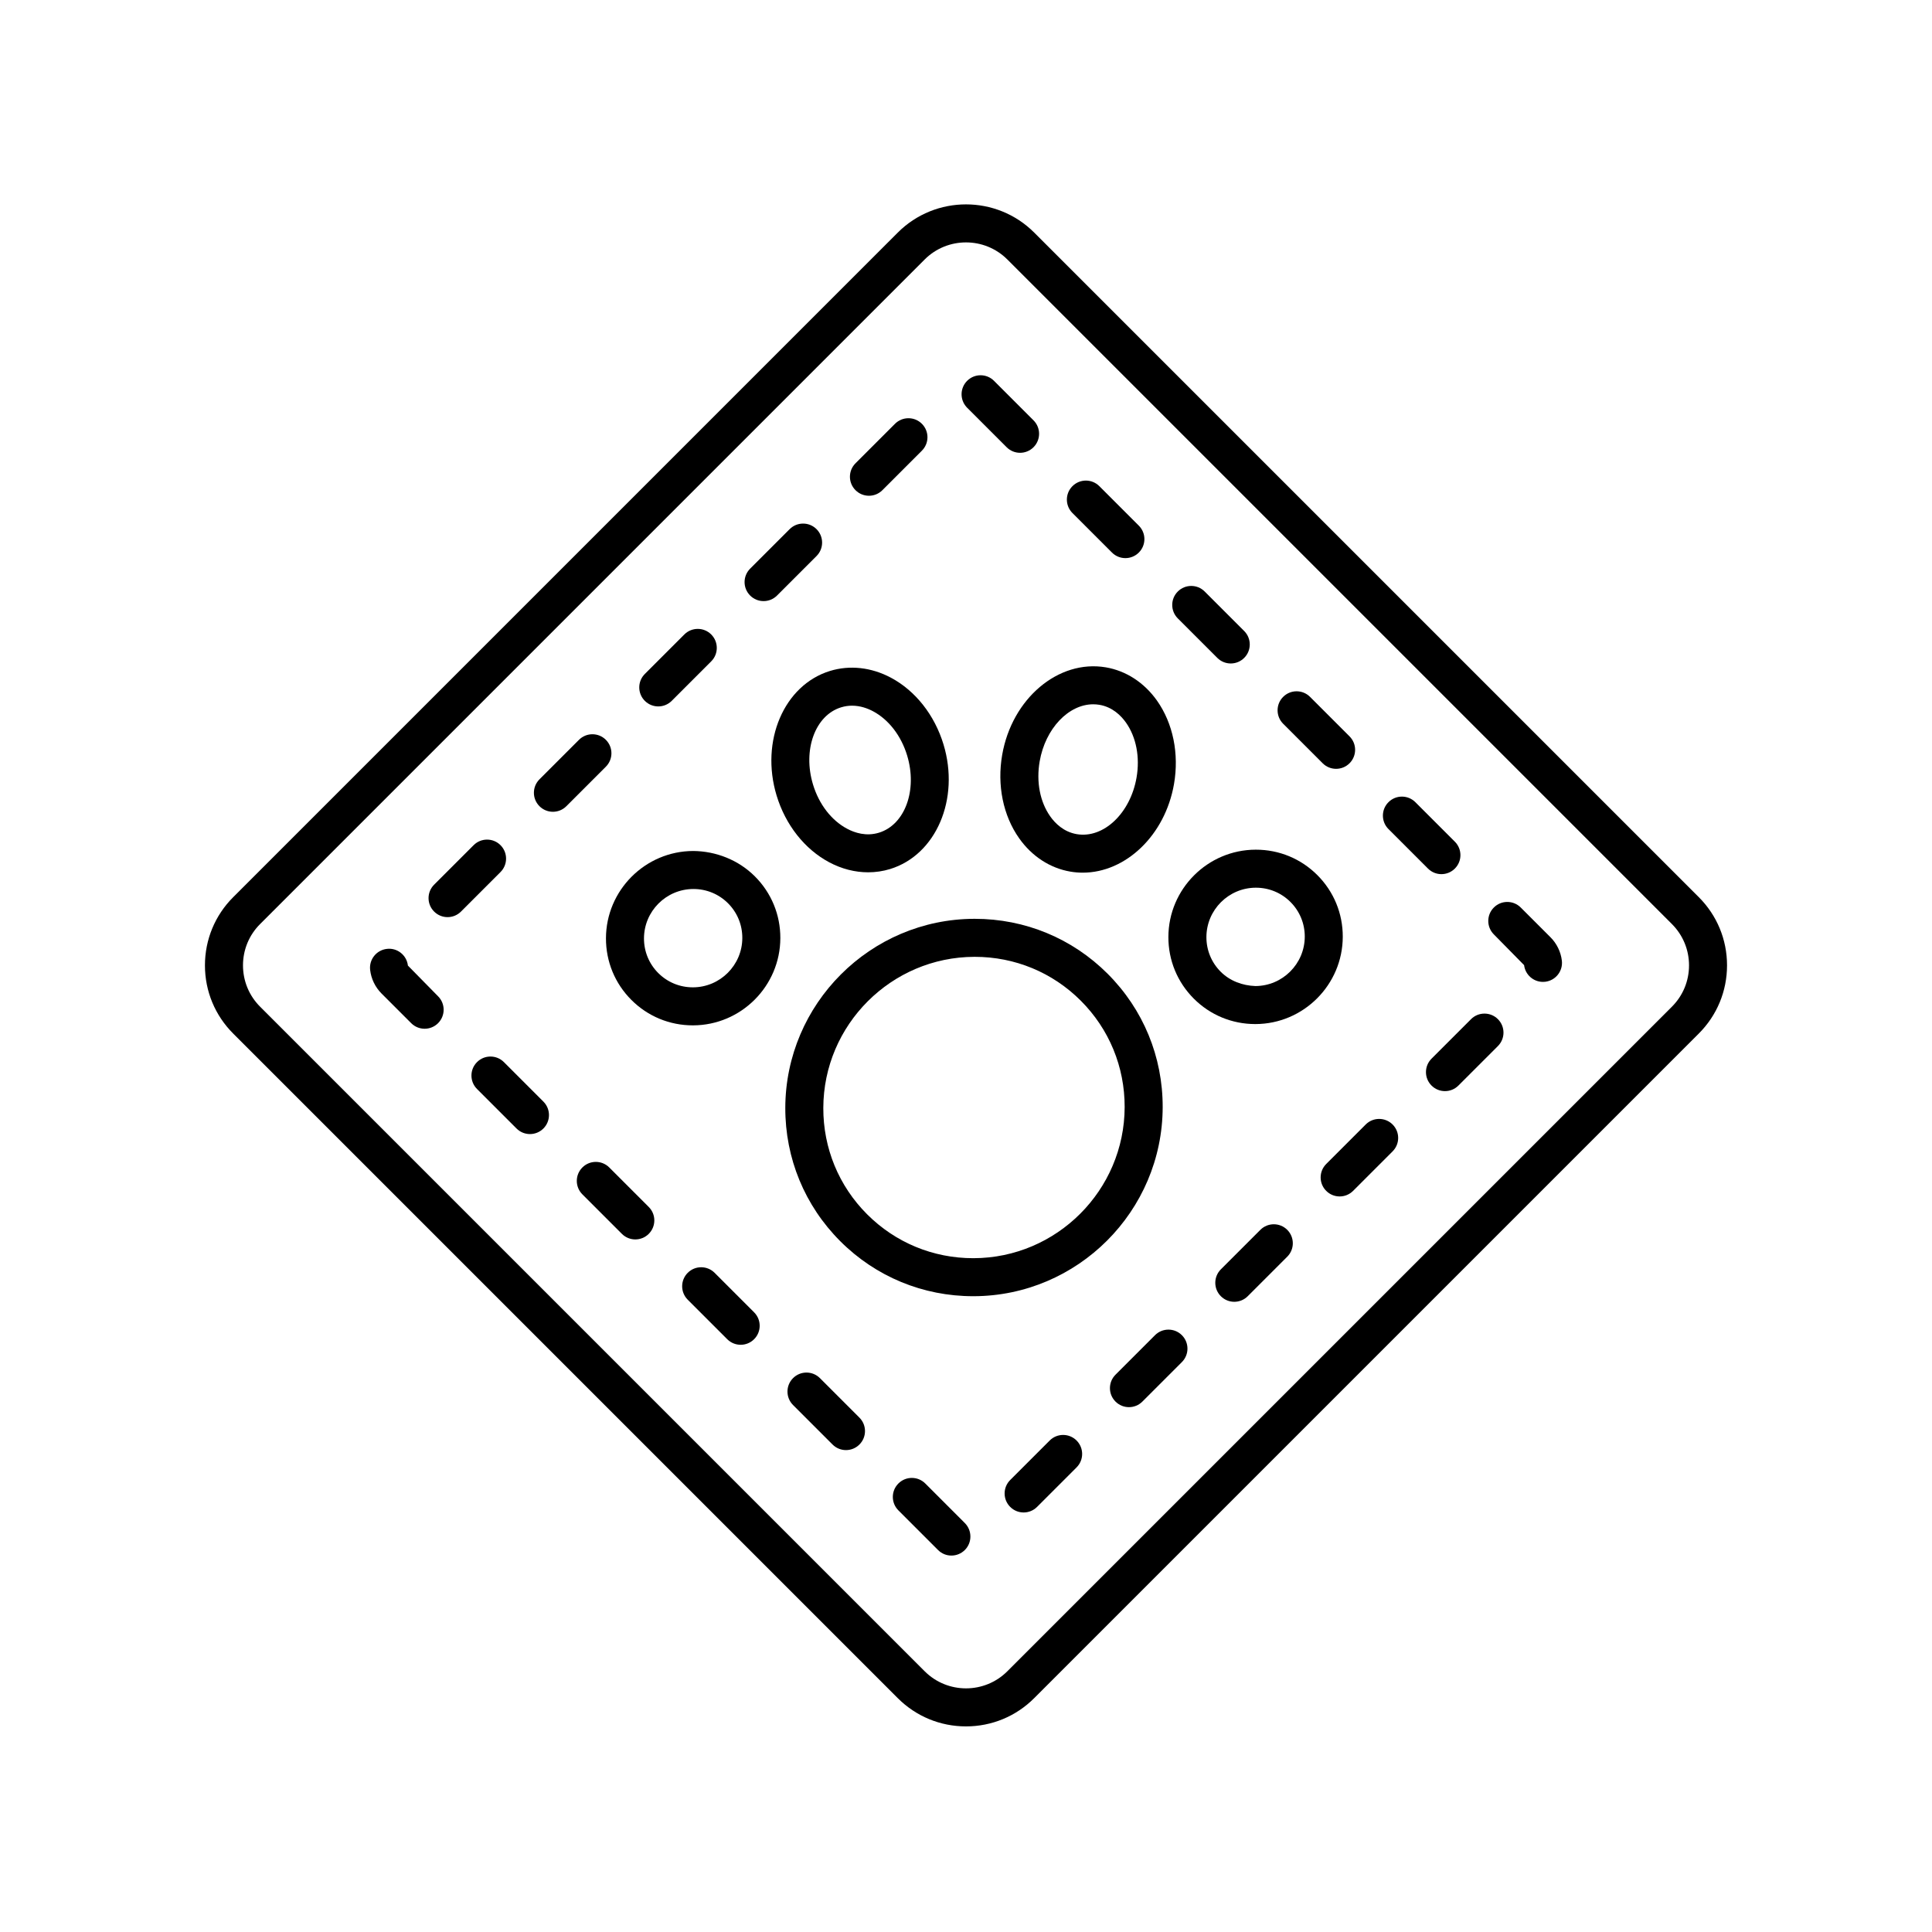 <?xml version="1.0" encoding="UTF-8"?>
<!-- Uploaded to: ICON Repo, www.svgrepo.com, Generator: ICON Repo Mixer Tools -->
<svg fill="#000000" width="800px" height="800px" version="1.1" viewBox="144 144 512 512" xmlns="http://www.w3.org/2000/svg">
 <g>
  <path d="m437.55 402.07c-9.402-9.398-21.906-14.574-35.227-14.574h-0.117c-27.559 0.062-50.031 22.535-50.094 50.098-0.031 13.359 5.144 25.91 14.57 35.34 9.402 9.402 21.906 14.574 35.227 14.574h0.117c27.562-0.062 50.035-22.535 50.098-50.098 0.027-13.359-5.148-25.91-14.574-35.34zm-35.551 75.363h-0.094c-10.625 0-20.602-4.125-28.102-11.625-7.519-7.519-11.645-17.531-11.617-28.191 0.051-22.031 18.016-39.996 40.043-40.047h0.094c10.625 0 20.602 4.125 28.098 11.625 7.519 7.519 11.648 17.531 11.625 28.191-0.047 22.035-18.016 40-40.047 40.047z"/>
  <path d="m493.11 375.91c-4.348-4.348-10.129-6.738-16.285-6.738h-0.055c-12.727 0.027-23.109 10.41-23.137 23.137-0.016 6.176 2.379 11.977 6.738 16.34 4.348 4.348 10.129 6.738 16.285 6.738h0.055c12.727-0.027 23.109-10.41 23.137-23.137 0.016-6.176-2.379-11.977-6.738-16.34zm-16.422 29.402c-3.414-0.121-6.738-1.34-9.188-3.789-2.449-2.449-3.797-5.715-3.789-9.188 0.016-7.199 5.883-13.07 13.086-13.086h0.031c3.465 0 6.715 1.344 9.16 3.789 2.449 2.449 3.797 5.715 3.789 9.188-0.02 7.199-5.891 13.07-13.09 13.086z"/>
  <path d="m327.72 369.52c-12.727 0.027-23.105 10.406-23.133 23.133-0.016 6.176 2.375 11.98 6.738 16.34 4.344 4.348 10.125 6.738 16.281 6.738h0.059c12.727-0.027 23.105-10.406 23.133-23.133 0.016-6.176-2.375-11.98-6.738-16.34-4.356-4.363-10.309-6.688-16.34-6.738zm-0.082 36.133h-0.031c-3.465 0-6.715-1.344-9.16-3.785-2.449-2.449-3.793-5.715-3.785-9.191 0.016-7.199 5.883-13.066 13.082-13.082h0.031c3.465 0 6.715 1.344 9.16 3.785 2.449 2.449 3.793 5.715 3.785 9.191-0.012 7.199-5.883 13.07-13.082 13.082z"/>
  <path d="m409.59 344.04c-1.398 8.035 0.242 16.102 4.504 22.125 3.379 4.781 8.203 7.914 13.578 8.824 1.094 0.188 2.184 0.277 3.269 0.277 11.344 0 21.812-9.855 24.18-23.469 1.395-8.039-0.246-16.102-4.508-22.129-3.379-4.777-8.199-7.91-13.578-8.82-12.566-2.121-24.855 8.281-27.445 23.191zm32.801-8.551c2.723 3.852 3.746 9.168 2.805 14.582-1.645 9.465-8.746 16.191-15.836 14.988-3.481-0.59-5.746-2.887-7.035-4.707-2.723-3.852-3.742-9.168-2.801-14.582 1.516-8.727 7.676-15.125 14.188-15.125 0.547 0 1.098 0.043 1.648 0.137 3.477 0.59 5.742 2.887 7.031 4.707z"/>
  <path d="m349.81 354.83c2.356 7.777 7.438 14.223 13.941 17.684 3.305 1.758 6.832 2.656 10.316 2.656 1.977 0 3.938-0.289 5.832-0.871 12.184-3.742 18.527-18.555 14.141-33.02-2.356-7.777-7.438-14.223-13.941-17.684-5.18-2.762-10.914-3.391-16.148-1.785-12.184 3.746-18.527 18.559-14.141 33.02zm17.102-23.383c1-0.309 1.969-0.434 2.894-0.434 2.219 0 4.164 0.734 5.562 1.48 4.152 2.211 7.445 6.481 9.031 11.711 2.781 9.168-0.562 18.348-7.457 20.465-3.406 1.047-6.477 0.012-8.453-1.047-4.156-2.211-7.449-6.481-9.031-11.711-2.785-9.168 0.559-18.352 7.453-20.465z"/>
  <path d="m418.08 205.64c-9.969-9.969-26.195-9.969-36.164 0l-176.11 176.11c-4.832 4.828-7.492 11.254-7.492 18.082 0 6.832 2.66 13.254 7.492 18.082l176.11 176.11c4.828 4.828 11.25 7.488 18.082 7.488 6.828 0 13.254-2.66 18.082-7.492l176.11-176.11c4.832-4.828 7.492-11.25 7.492-18.082 0-6.828-2.66-13.254-7.492-18.082zm168.99 205.15-176.11 176.11c-6.043 6.043-15.871 6.043-21.914 0l-176.11-176.11c-2.926-2.926-4.539-6.816-4.539-10.957 0-4.137 1.609-8.031 4.539-10.957l176.11-176.11c3.019-3.019 6.988-4.527 10.957-4.527s7.938 1.512 10.957 4.527l176.11 176.11c2.926 2.926 4.539 6.82 4.539 10.957 0 4.141-1.609 8.027-4.539 10.957z"/>
  <path d="m304.56 340.06c-1.969-1.969-5.156-1.969-7.125 0l-10.469 10.469c-1.969 1.969-1.969 5.156 0 7.125 0.984 0.984 2.273 1.477 3.562 1.477 1.289 0 2.578-0.492 3.562-1.477l10.469-10.469c1.969-1.969 1.969-5.156 0-7.125z"/>
  <path d="m422.18 525.75-10.469 10.469c-1.969 1.969-1.969 5.156 0 7.125 0.984 0.984 2.273 1.477 3.562 1.477 1.289 0 2.578-0.492 3.562-1.477l10.469-10.469c1.969-1.969 1.969-5.156 0-7.125s-5.156-1.969-7.125 0z"/>
  <path d="m333.38 481.31c-1.969-1.969-5.156-1.969-7.125 0s-1.969 5.156 0 7.125l10.469 10.469c0.984 0.984 2.273 1.477 3.562 1.477s2.578-0.492 3.562-1.477c1.969-1.969 1.969-5.156 0-7.125z"/>
  <path d="m305.46 453.39c-1.969-1.969-5.156-1.969-7.125 0s-1.969 5.156 0 7.125l10.469 10.469c0.984 0.984 2.273 1.477 3.562 1.477 1.289 0 2.578-0.492 3.562-1.477 1.969-1.969 1.969-5.156 0-7.125z"/>
  <path d="m389.21 537.14c-1.969-1.969-5.156-1.969-7.125 0s-1.969 5.156 0 7.125l10.512 10.512c0.98 0.98 2.254 1.465 3.531 1.465 1.293 0 2.586-0.496 3.574-1.484 1.965-1.969 1.945-5.18-0.023-7.144z"/>
  <path d="m450.09 497.84-10.469 10.469c-1.969 1.969-1.969 5.156 0 7.125 0.984 0.984 2.273 1.477 3.562 1.477 1.289 0 2.578-0.492 3.562-1.477l10.469-10.469c1.969-1.969 1.969-5.156 0-7.125s-5.156-1.969-7.125 0z"/>
  <path d="m478.01 469.92-10.469 10.469c-1.969 1.969-1.969 5.156 0 7.125 0.984 0.984 2.273 1.477 3.562 1.477 1.289-0.004 2.578-0.496 3.562-1.48l10.469-10.469c1.969-1.969 1.969-5.156 0-7.125-1.969-1.965-5.156-1.965-7.125 0.004z"/>
  <path d="m361.29 509.22c-1.969-1.969-5.156-1.969-7.125 0s-1.969 5.156 0 7.125l10.469 10.469c0.984 0.984 2.273 1.477 3.562 1.477 1.289 0 2.578-0.492 3.562-1.477 1.969-1.969 1.969-5.156 0-7.125z"/>
  <path d="m533.84 414.09-10.469 10.469c-1.969 1.969-1.969 5.156 0 7.125 0.984 0.984 2.273 1.477 3.562 1.477 1.289 0 2.578-0.492 3.562-1.477l10.469-10.469c1.969-1.969 1.969-5.156 0-7.125s-5.156-1.969-7.125 0z"/>
  <path d="m505.93 442-10.469 10.469c-1.969 1.969-1.969 5.156 0 7.125 0.984 0.984 2.273 1.477 3.562 1.477 1.289 0 2.578-0.492 3.562-1.477l10.469-10.469c1.969-1.969 1.969-5.156 0-7.125-1.969-1.965-5.16-1.965-7.125 0z"/>
  <path d="m547.01 384.5c-1.969-1.969-5.156-1.969-7.125 0s-1.969 5.156 0 7.125l8.016 8.145c0.309 2.559 2.481 4.441 4.996 4.441 0.199 0 0.402-0.012 0.605-0.035 2.762-0.328 4.734-2.836 4.406-5.602-0.277-2.328-1.348-4.523-3.012-6.188z"/>
  <path d="m494.52 346.27c0.984 0.984 2.273 1.477 3.562 1.477s2.578-0.492 3.562-1.477c1.969-1.965 1.969-5.156 0-7.125l-10.469-10.469c-1.969-1.969-5.156-1.969-7.125 0-1.969 1.965-1.969 5.156 0 7.125z"/>
  <path d="m466.6 318.35c0.984 0.984 2.273 1.477 3.562 1.477 1.289 0 2.578-0.492 3.562-1.477 1.969-1.965 1.969-5.156 0-7.125l-10.469-10.469c-1.969-1.969-5.156-1.969-7.125 0-1.969 1.965-1.969 5.156 0 7.125z"/>
  <path d="m438.68 290.43c0.984 0.984 2.273 1.477 3.562 1.477 1.289 0 2.578-0.492 3.562-1.477 1.969-1.965 1.969-5.156 0-7.125l-10.469-10.469c-1.969-1.969-5.156-1.969-7.125 0-1.969 1.965-1.969 5.156 0 7.125z"/>
  <path d="m522.43 374.18c0.984 0.984 2.273 1.477 3.562 1.477 1.289 0 2.578-0.492 3.562-1.477 1.969-1.969 1.969-5.156 0-7.125l-10.469-10.469c-1.969-1.969-5.156-1.969-7.125 0s-1.969 5.156 0 7.125z"/>
  <path d="m277.54 425.47c-1.969-1.969-5.156-1.969-7.125 0s-1.969 5.156 0 7.125l10.469 10.469c0.984 0.984 2.273 1.477 3.562 1.477 1.289 0 2.578-0.492 3.562-1.477 1.969-1.969 1.969-5.156 0-7.125z"/>
  <path d="m400.32 252.07 10.449 10.449c0.984 0.984 2.273 1.477 3.562 1.477 1.289 0 2.578-0.492 3.562-1.477 1.969-1.969 1.969-5.156 0-7.125l-10.375-10.375c-0.031-0.031-0.059-0.062-0.09-0.094-1.969-1.969-5.156-1.969-7.125 0-1.902 1.902-1.965 4.953-0.184 6.93 0.062 0.074 0.129 0.148 0.199 0.215z"/>
  <path d="m374.28 275.38c1.289 0 2.578-0.492 3.562-1.477l10.469-10.469c1.969-1.969 1.969-5.156 0-7.125s-5.156-1.969-7.125 0l-10.469 10.469c-1.969 1.969-1.969 5.156 0 7.125 0.984 0.984 2.273 1.477 3.562 1.477z"/>
  <path d="m252.1 399.89c-0.316-2.766-2.832-4.766-5.586-4.422-2.766 0.32-4.746 2.82-4.422 5.586 0.273 2.348 1.344 4.562 3.012 6.231l7.867 7.867c0.984 0.984 2.273 1.477 3.562 1.477s2.578-0.492 3.562-1.477c1.969-1.969 1.969-5.156 0-7.125z"/>
  <path d="m276.64 367.98c-1.969-1.969-5.156-1.969-7.125 0l-10.469 10.469c-1.969 1.969-1.969 5.156 0 7.125 0.984 0.984 2.273 1.477 3.562 1.477 1.289 0 2.578-0.492 3.562-1.477l10.469-10.469c1.969-1.969 1.969-5.156 0-7.125z"/>
  <path d="m346.36 303.3c1.289 0 2.578-0.492 3.562-1.477l10.469-10.469c1.969-1.969 1.969-5.156 0-7.125s-5.156-1.969-7.125 0l-10.469 10.469c-1.969 1.969-1.969 5.156 0 7.125 0.984 0.984 2.273 1.477 3.562 1.477z"/>
  <path d="m318.45 331.21c1.289 0 2.578-0.492 3.562-1.477l10.469-10.469c1.969-1.965 1.969-5.156 0-7.125s-5.156-1.969-7.125 0l-10.469 10.469c-1.969 1.965-1.969 5.156 0 7.125 0.984 0.984 2.273 1.477 3.562 1.477z"/>
 </g>
</svg>